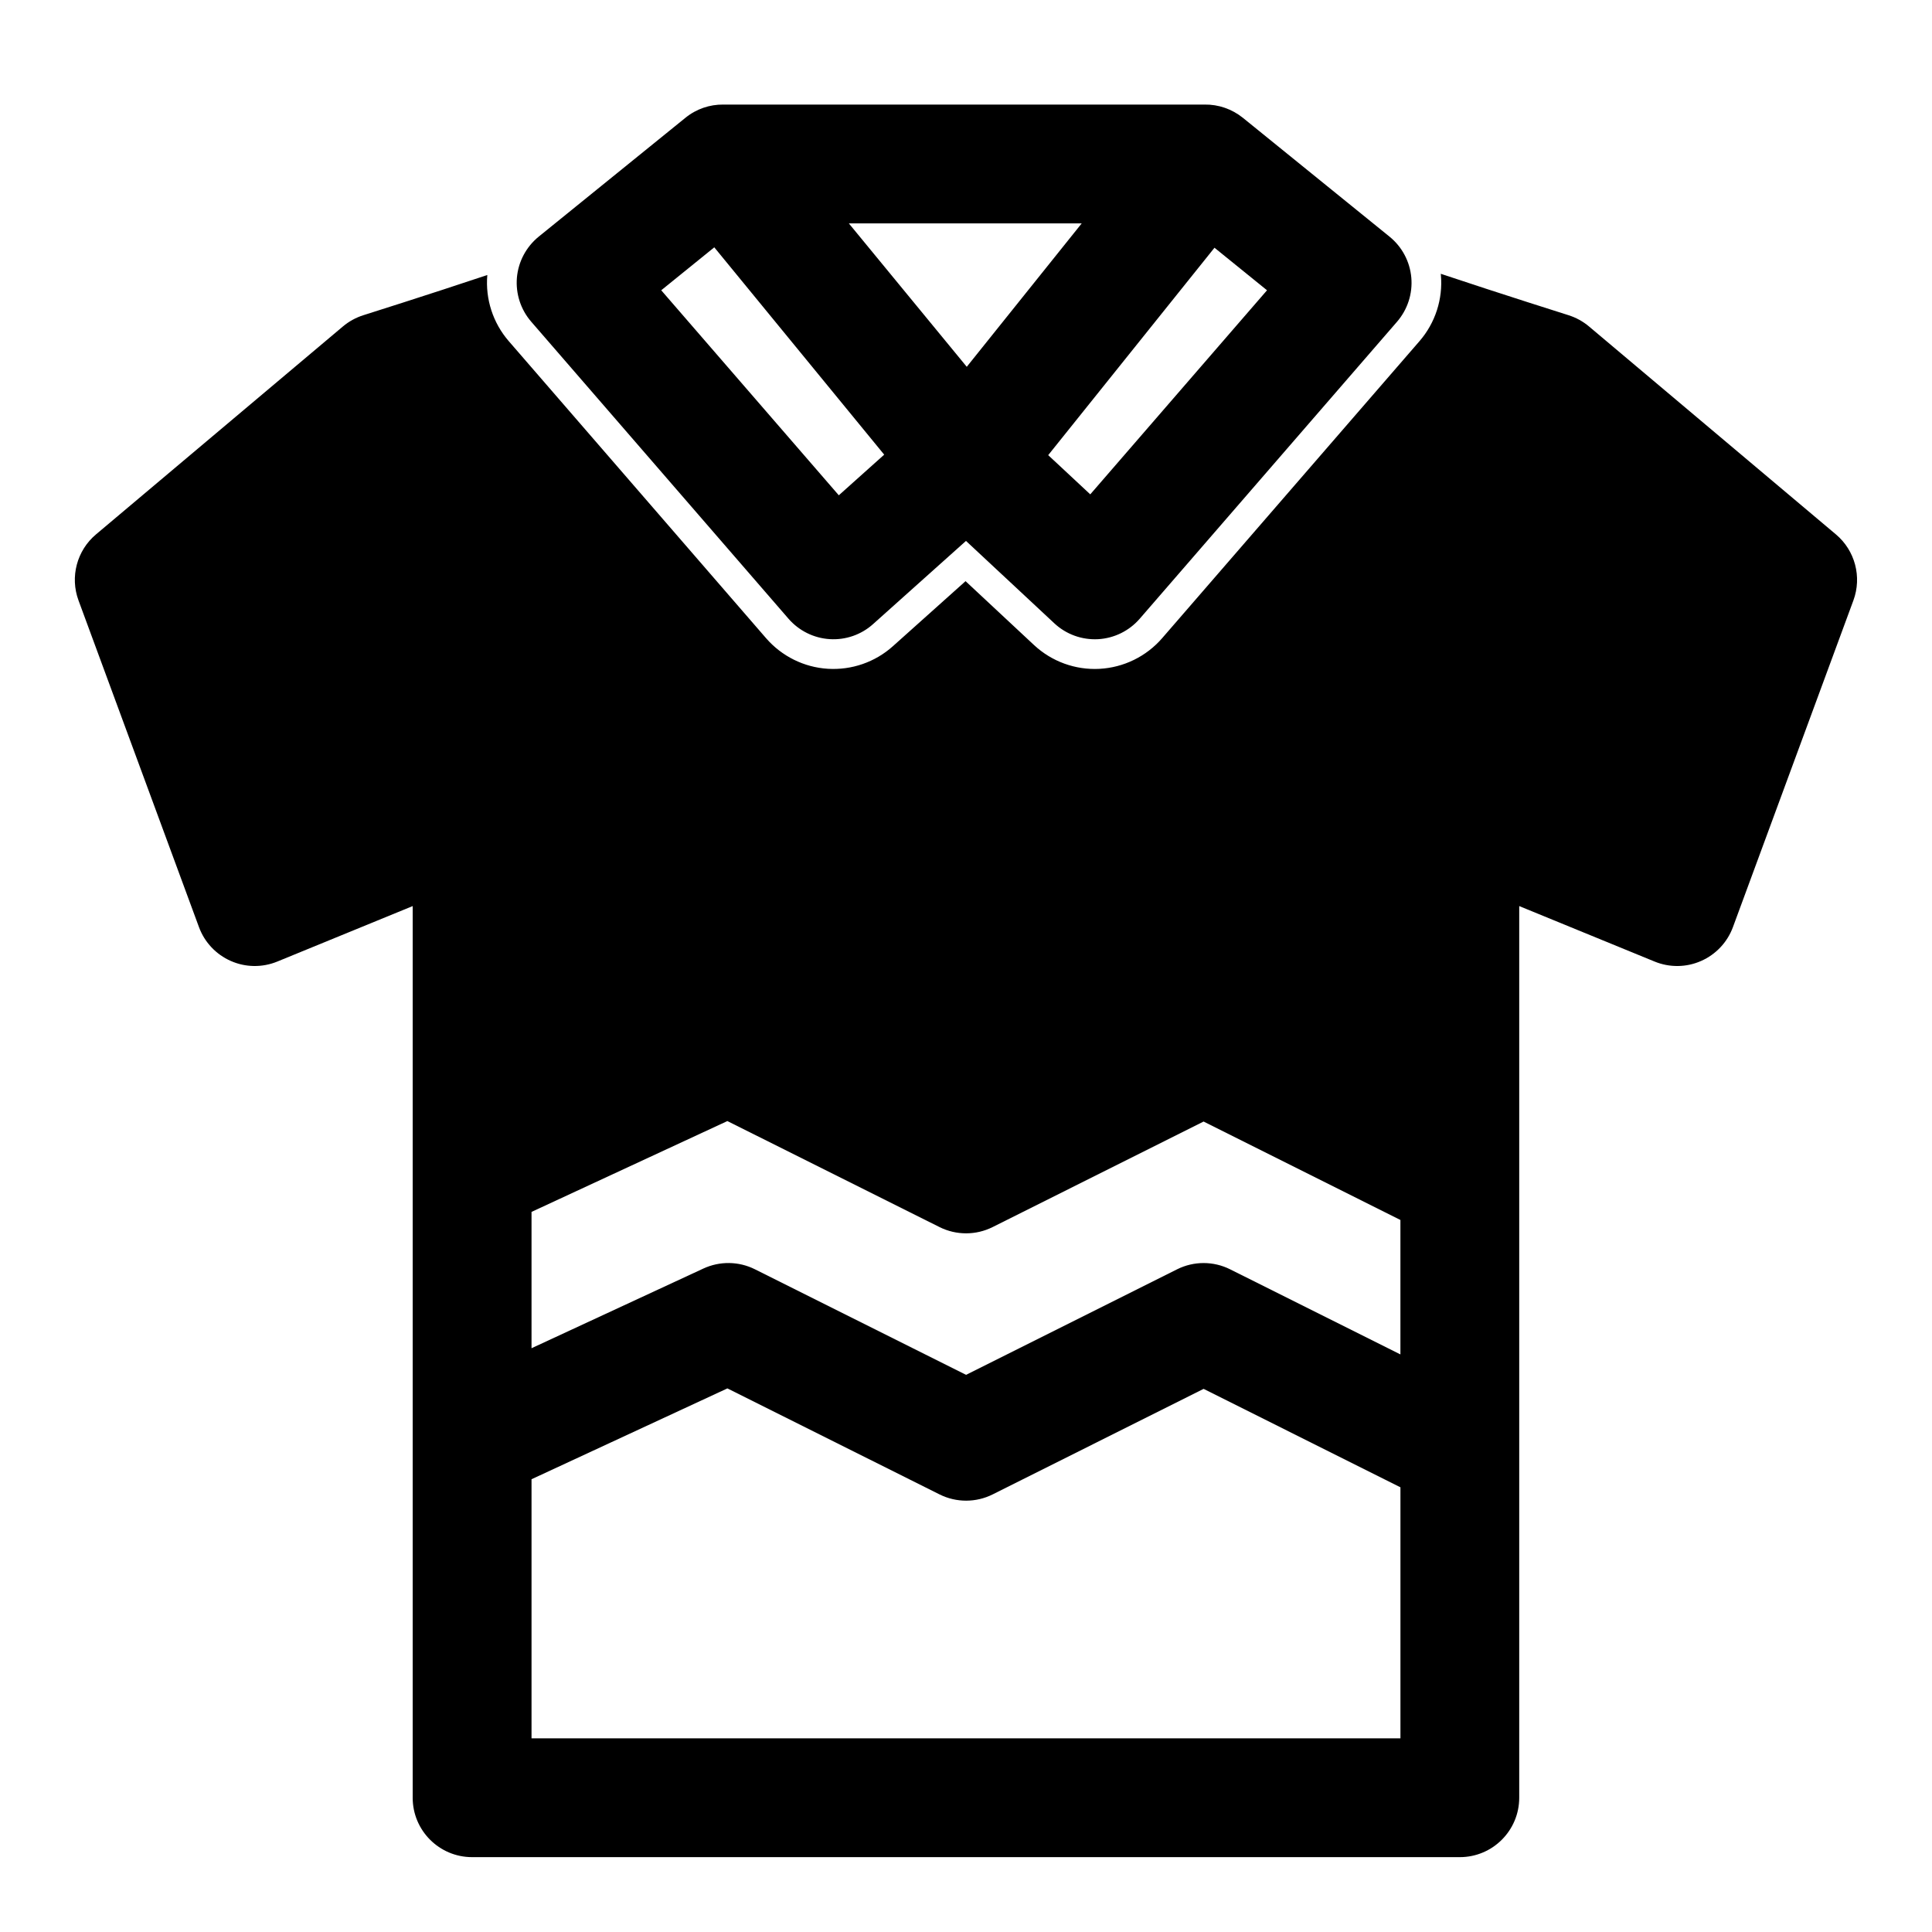<?xml version="1.0" encoding="UTF-8"?>
<!-- The Best Svg Icon site in the world: iconSvg.co, Visit us! https://iconsvg.co -->
<svg fill="#000000" width="800px" height="800px" version="1.1" viewBox="144 144 512 512" xmlns="http://www.w3.org/2000/svg">
 <path d="m525.82 216.55c0.016 0.109 0.031 0.203 0.031 0.316 0.566 6.375-1.48 12.707-5.668 17.539 0 0-68.203 78.719-68.203 78.719-4.203 4.848-10.188 7.777-16.594 8.125s-12.676-1.938-17.367-6.312l-18.137-16.926-19.254 17.238c-4.723 4.234-10.926 6.375-17.254 5.984-6.312-0.395-12.203-3.32-16.359-8.109 0 0-68.188-78.719-68.188-78.719-4.188-4.832-6.234-11.148-5.684-17.523-15.871 5.305-32.875 10.66-32.875 10.66-1.969 0.629-3.809 1.637-5.398 2.977l-65.434 55.105c-5.07 4.266-6.926 11.273-4.629 17.492l31.93 86.594c1.48 4.016 4.535 7.242 8.438 8.957 3.906 1.73 8.359 1.777 12.312 0.156l35.879-14.703v236.3c0 8.691 7.055 15.742 15.742 15.742h261.76c8.691 0 15.742-7.055 15.742-15.742v-236.3l35.879 14.703c3.953 1.621 8.406 1.574 12.312-0.156 3.906-1.715 6.957-4.945 8.438-8.957l31.93-86.594c2.297-6.219 0.441-13.227-4.629-17.492l-65.434-55.105c-1.59-1.34-3.434-2.348-5.398-2.977 0 0-17.742-5.59-33.898-10.988zm-240.96 319.46v68.66h230.27v-66.52l-52.16-26.086-55.891 27.961c-4.426 2.219-9.652 2.219-14.074 0.016l-56.238-28.102-51.906 24.074zm0-70.848v36.133l45.531-21.113c4.344-2.016 9.383-1.953 13.664 0.188l55.969 27.977 55.906-27.961c4.426-2.219 9.652-2.219 14.074 0l45.121 22.547v-35.629l-52.16-26.086-55.891 27.961c-4.426 2.219-9.652 2.219-14.074 0.016l-56.238-28.102-51.906 24.074zm115.14-177.81 23.395 21.82c3.133 2.93 7.305 4.441 11.586 4.219 4.266-0.234 8.25-2.188 11.051-5.414l68.203-78.719c2.785-3.227 4.156-7.445 3.777-11.699-0.379-4.25-2.457-8.156-5.777-10.848l-38.855-31.488c-2.898-2.332-6.488-3.574-10.172-3.512h-127.56c-3.512-0.031-7.07 1.117-10.012 3.512l-38.871 31.488c-3.305 2.691-5.398 6.598-5.777 10.848-0.363 4.25 0.992 8.469 3.793 11.699l68.188 78.719c2.769 3.18 6.691 5.133 10.91 5.398 4.203 0.27 8.359-1.164 11.492-3.984l24.625-22.043zm-80.766-66.426 14.059-11.383s45.027 54.945 45.027 54.945l-12.027 10.77zm146.62-11.273 13.918 11.273-46.84 54.082-11.148-10.391 44.066-54.961zm-65.652 31.551 30.465-38.008h-61.715z" fill-rule="evenodd"/>
</svg>